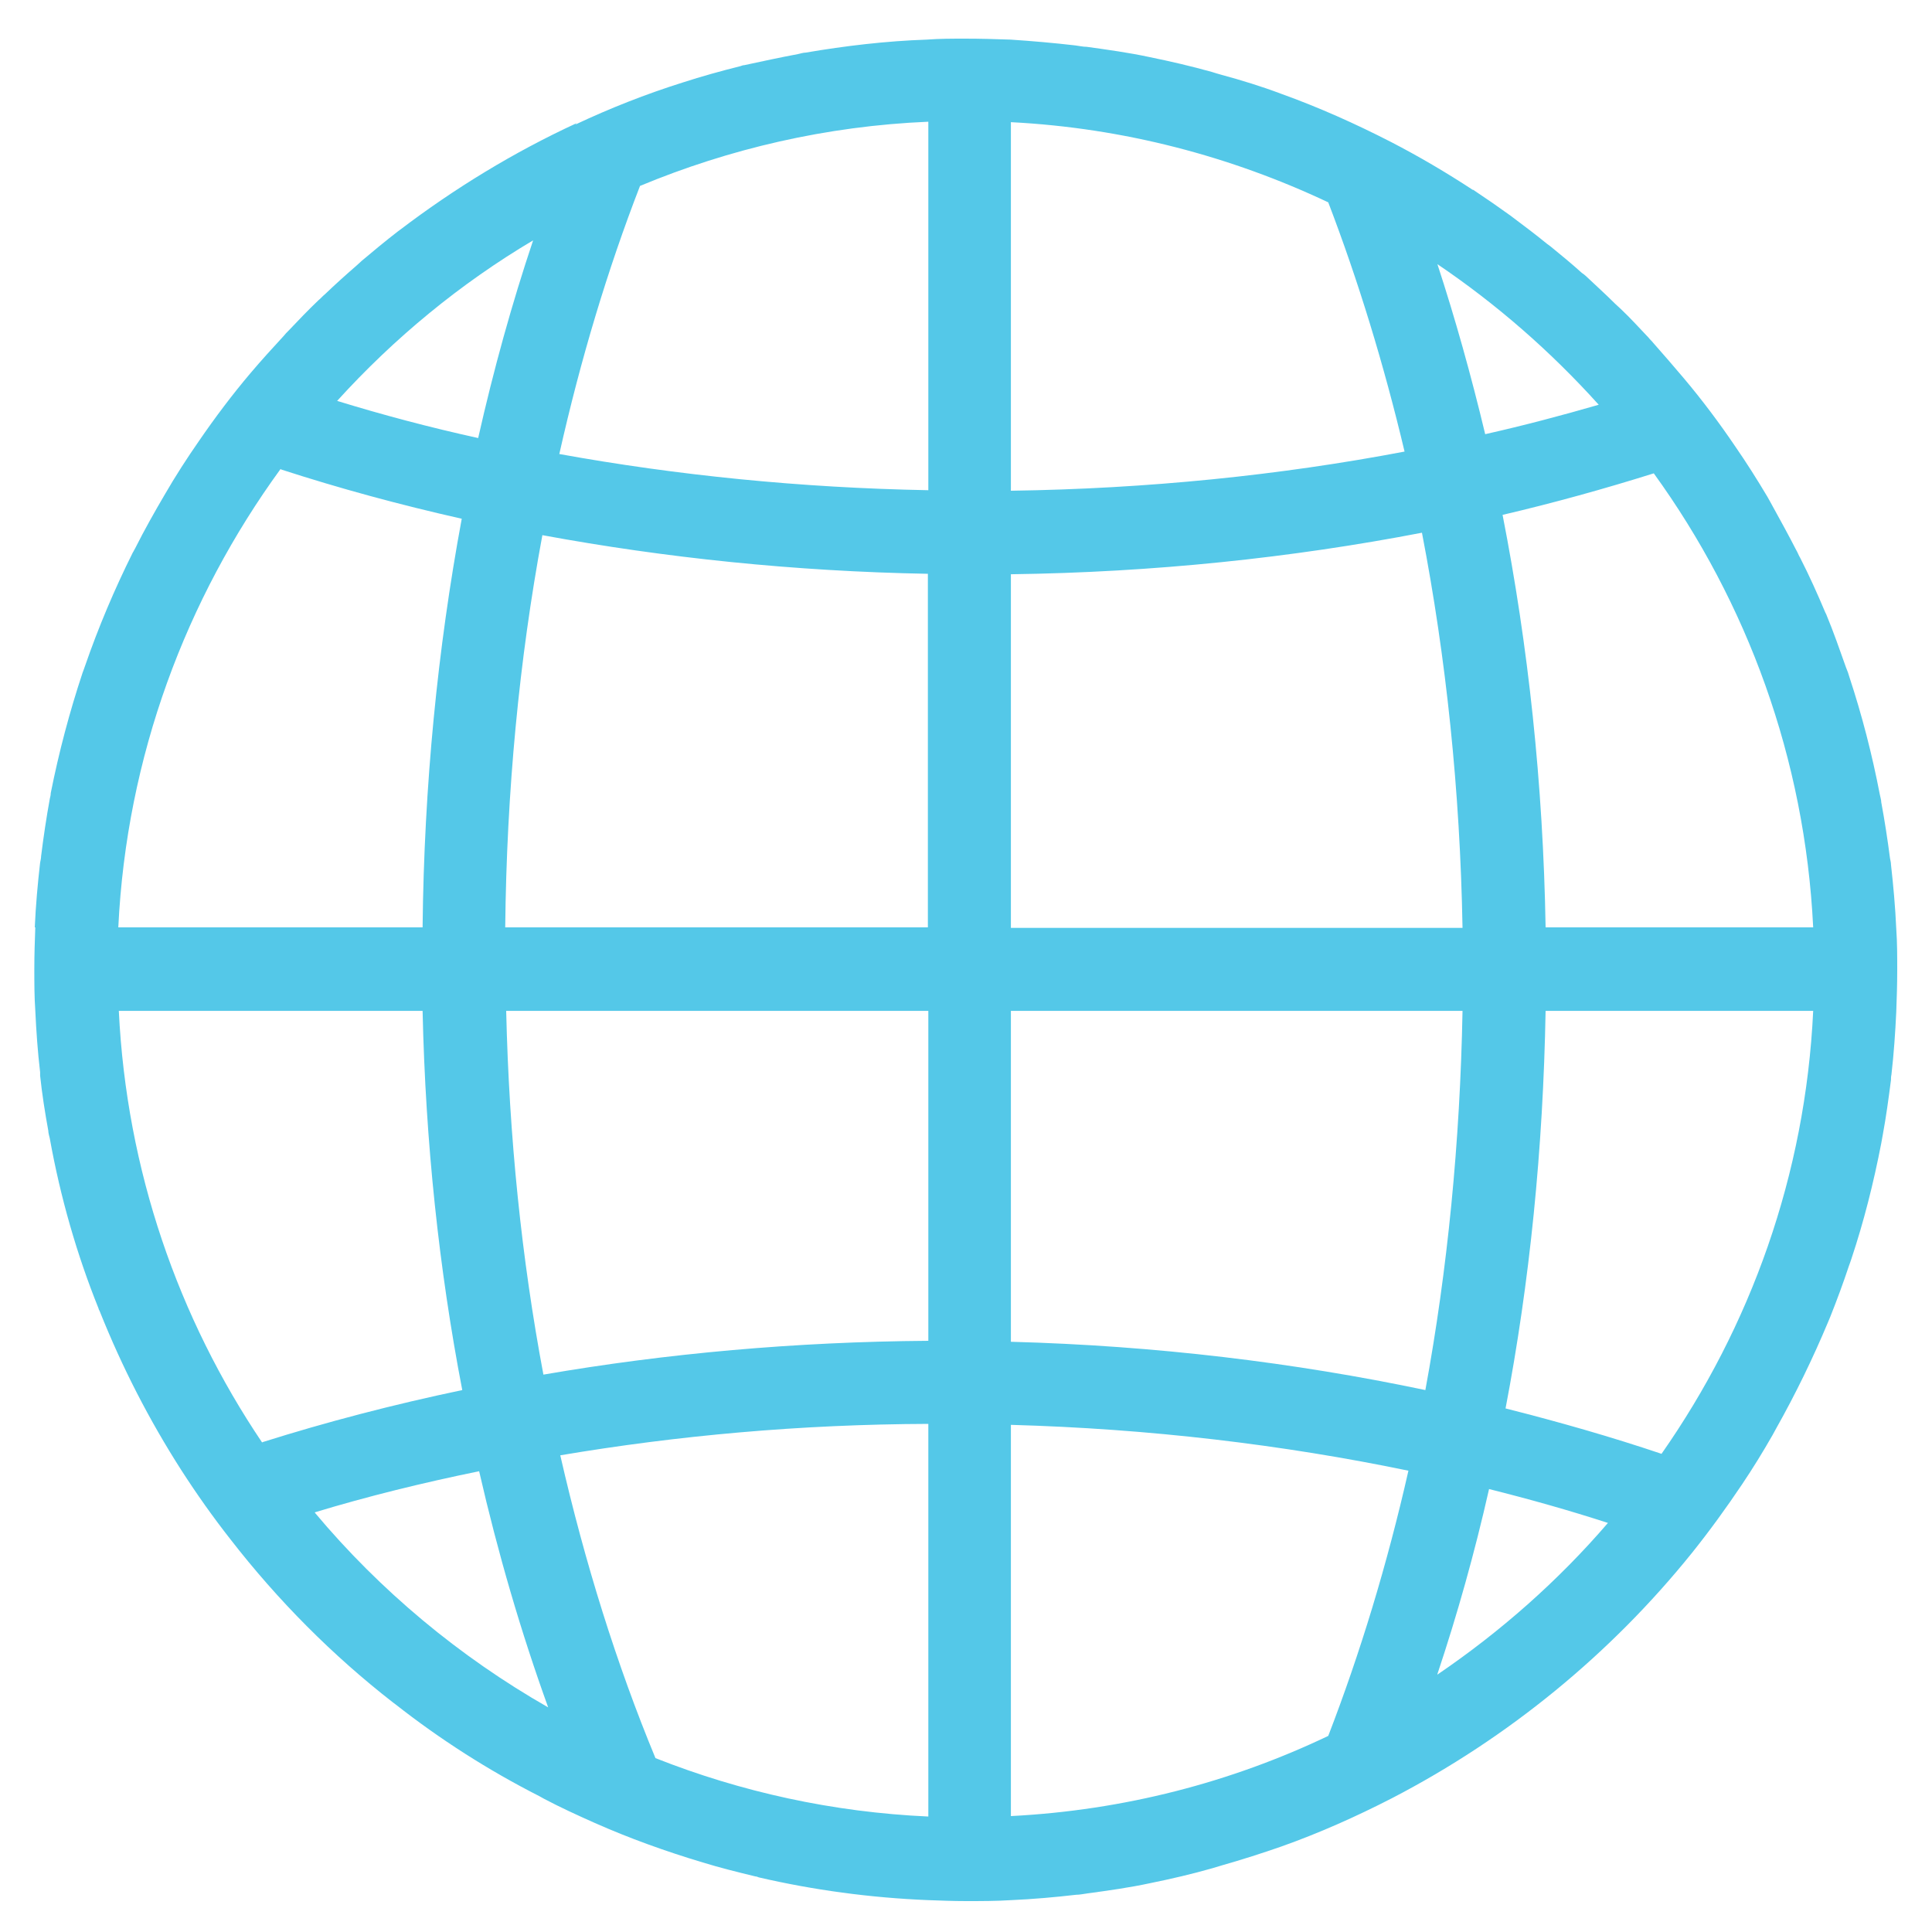 <svg width="30" height="30" viewBox="0 0 30 30" fill="none" xmlns="http://www.w3.org/2000/svg">
<g clip-path="url(#clip0_6258_5404)">
<path d="M8.955 1.912C7.98 2.362 7.058 2.925 6.21 3.57C6.202 3.577 6.188 3.585 6.18 3.592C5.985 3.742 5.805 3.892 5.617 4.05C5.588 4.08 5.558 4.102 5.527 4.132C5.362 4.275 5.205 4.417 5.048 4.567C5.01 4.597 4.98 4.635 4.942 4.665C4.785 4.815 4.635 4.972 4.485 5.13C4.455 5.16 4.425 5.19 4.402 5.22C4.23 5.407 4.058 5.595 3.893 5.79C3.607 6.127 3.337 6.487 3.09 6.847C2.902 7.117 2.723 7.395 2.558 7.68C2.4 7.95 2.243 8.227 2.1 8.512C2.085 8.535 2.078 8.557 2.062 8.58C1.778 9.15 1.53 9.735 1.32 10.342C1.305 10.38 1.298 10.41 1.282 10.447C1.08 11.055 0.915 11.678 0.788 12.315C0.788 12.345 0.78 12.375 0.773 12.405C0.72 12.697 0.675 12.998 0.638 13.297C0.638 13.328 0.63 13.357 0.623 13.395C0.585 13.725 0.555 14.062 0.54 14.4H0.548C0.54 14.617 0.533 14.828 0.533 15.045C0.533 15.262 0.533 15.48 0.548 15.69C0.563 16.012 0.585 16.328 0.623 16.65C0.623 16.665 0.623 16.688 0.623 16.703C0.653 16.988 0.698 17.273 0.75 17.558C0.75 17.595 0.765 17.64 0.773 17.677C0.938 18.593 1.192 19.477 1.53 20.317C1.53 20.332 1.545 20.348 1.552 20.37C1.897 21.233 2.317 22.05 2.812 22.823C3.053 23.198 3.308 23.558 3.578 23.902C4.312 24.848 5.16 25.703 6.105 26.438L6.135 26.46C6.832 27.008 7.582 27.488 8.377 27.892C8.4 27.907 8.422 27.915 8.445 27.93C8.7 28.065 8.963 28.185 9.232 28.305C9.773 28.545 10.335 28.747 10.912 28.92C11.182 29.003 11.453 29.07 11.73 29.137C11.745 29.137 11.768 29.145 11.783 29.152C12.63 29.348 13.508 29.468 14.408 29.505C14.602 29.512 14.805 29.52 15 29.52C15.232 29.52 15.473 29.52 15.705 29.505C16.043 29.49 16.38 29.46 16.71 29.422C16.77 29.422 16.83 29.407 16.89 29.4C17.22 29.355 17.543 29.31 17.858 29.242C18.188 29.175 18.51 29.1 18.825 29.01C18.878 28.995 18.922 28.98 18.975 28.965C19.29 28.875 19.598 28.777 19.898 28.672C20.49 28.462 21.06 28.207 21.615 27.922C23.422 26.985 25.012 25.68 26.273 24.113C26.55 23.767 26.805 23.415 27.052 23.047C27.218 22.8 27.375 22.545 27.525 22.282L27.578 22.185C27.878 21.652 28.148 21.098 28.387 20.527C28.395 20.505 28.41 20.475 28.418 20.453C28.523 20.19 28.62 19.927 28.71 19.657C28.725 19.62 28.733 19.59 28.747 19.552C28.942 18.968 29.093 18.367 29.212 17.753C29.22 17.707 29.227 17.67 29.235 17.625C29.288 17.34 29.325 17.062 29.363 16.77C29.363 16.74 29.363 16.718 29.37 16.688C29.407 16.365 29.43 16.035 29.445 15.713C29.453 15.495 29.46 15.285 29.46 15.068C29.46 14.85 29.46 14.633 29.445 14.422C29.43 14.085 29.4 13.755 29.363 13.425C29.363 13.395 29.355 13.365 29.348 13.328C29.31 13.035 29.265 12.742 29.212 12.457C29.212 12.42 29.198 12.383 29.19 12.338C29.07 11.715 28.913 11.107 28.718 10.515C28.703 10.463 28.688 10.418 28.665 10.365C28.567 10.088 28.47 9.81 28.358 9.54L28.343 9.51C28.223 9.225 28.095 8.94 27.953 8.662C27.93 8.625 27.915 8.58 27.892 8.542C27.773 8.31 27.645 8.077 27.517 7.845C27.495 7.8 27.465 7.755 27.442 7.71C27.285 7.447 27.12 7.185 26.948 6.937C26.7 6.57 26.43 6.21 26.145 5.872C25.988 5.685 25.83 5.505 25.672 5.325C25.65 5.295 25.62 5.272 25.598 5.242C25.455 5.092 25.32 4.942 25.17 4.8C25.14 4.77 25.11 4.747 25.08 4.717C24.938 4.575 24.788 4.44 24.637 4.297C24.615 4.275 24.585 4.252 24.562 4.237C24.405 4.095 24.24 3.96 24.075 3.825L24.023 3.787C23.85 3.645 23.67 3.51 23.49 3.375L23.46 3.352C23.273 3.217 23.078 3.082 22.875 2.947H22.867C22.455 2.677 22.035 2.43 21.6 2.205C21.045 1.92 20.475 1.665 19.89 1.455C19.59 1.342 19.275 1.245 18.968 1.162C18.915 1.147 18.863 1.132 18.817 1.117C18.495 1.027 18.172 0.952 17.843 0.885C17.527 0.817 17.198 0.772 16.875 0.727C16.815 0.727 16.755 0.712 16.695 0.705C16.365 0.667 16.027 0.637 15.69 0.615C15.457 0.607 15.225 0.6 14.985 0.6C14.783 0.6 14.588 0.6 14.393 0.615C13.755 0.637 13.125 0.712 12.51 0.817C12.473 0.817 12.428 0.832 12.39 0.84C12.113 0.892 11.835 0.952 11.557 1.012C11.535 1.012 11.52 1.02 11.498 1.027C11.197 1.102 10.898 1.185 10.598 1.282C10.027 1.462 9.473 1.68 8.932 1.935L8.955 1.912ZM22.32 25.995C22.628 25.073 22.898 24.113 23.122 23.122C23.753 23.28 24.367 23.453 24.968 23.648C24.195 24.547 23.302 25.335 22.32 26.003V25.995ZM25.8 22.575C25.02 22.312 24.21 22.08 23.378 21.87C23.753 19.913 23.962 17.835 24 15.697H28.155C28.035 18.247 27.18 20.602 25.8 22.575ZM28.155 14.4H24C23.962 12.172 23.73 10.027 23.332 7.995C24.135 7.807 24.915 7.59 25.68 7.35C27.128 9.352 28.027 11.775 28.155 14.4ZM24.825 6.285C24.255 6.45 23.663 6.607 23.062 6.742C22.845 5.835 22.598 4.95 22.32 4.102C23.242 4.725 24.082 5.46 24.825 6.285ZM15.697 1.897C17.453 1.987 19.117 2.43 20.625 3.142C21.09 4.357 21.488 5.655 21.81 7.012C19.875 7.38 17.82 7.59 15.697 7.62V1.897ZM15.697 8.917C17.918 8.887 20.055 8.662 22.08 8.272C22.455 10.215 22.672 12.27 22.71 14.408H15.697V8.917ZM15.697 15.697H22.71C22.672 17.738 22.477 19.718 22.133 21.585C20.1 21.157 17.94 20.895 15.697 20.835V15.697ZM15.697 22.125C17.85 22.185 19.92 22.433 21.87 22.837C21.54 24.293 21.12 25.672 20.625 26.955C19.117 27.675 17.453 28.11 15.697 28.2V22.117V22.125ZM8.28 3.727C7.95 4.71 7.665 5.737 7.425 6.802C6.675 6.637 5.94 6.442 5.235 6.225C6.12 5.25 7.147 4.402 8.287 3.727H8.28ZM4.365 7.29C5.265 7.582 6.202 7.837 7.17 8.055C6.795 10.072 6.585 12.203 6.562 14.4H1.837C1.965 11.745 2.888 9.3 4.357 7.282L4.365 7.29ZM4.072 22.402C2.768 20.468 1.965 18.172 1.845 15.697H6.562C6.607 17.738 6.817 19.71 7.178 21.585C6.105 21.81 5.07 22.08 4.072 22.395V22.402ZM4.89 23.483C5.707 23.235 6.562 23.025 7.44 22.845C7.732 24.12 8.092 25.35 8.512 26.512C7.133 25.725 5.902 24.698 4.89 23.49V23.483ZM14.415 28.207C12.93 28.14 11.505 27.825 10.178 27.3C9.578 25.852 9.082 24.27 8.7 22.598C10.523 22.29 12.435 22.117 14.415 22.11V28.207ZM14.415 20.82C12.352 20.835 10.35 21.015 8.438 21.345C8.1 19.552 7.905 17.655 7.86 15.697H14.415V20.828V20.82ZM14.415 14.4H7.845C7.867 12.285 8.062 10.245 8.422 8.31C10.328 8.662 12.338 8.872 14.408 8.91V14.4H14.415ZM14.415 1.882V7.612C12.428 7.575 10.508 7.38 8.685 7.05C9.015 5.58 9.435 4.185 9.938 2.887C11.325 2.31 12.832 1.957 14.415 1.89V1.882Z" fill="#54C8E8"/>
</g>
<defs>
<clipPath id="clip0_6258_5404">
<rect width="30" height="30" fill="white"/>
</clipPath>
</defs>
</svg>
